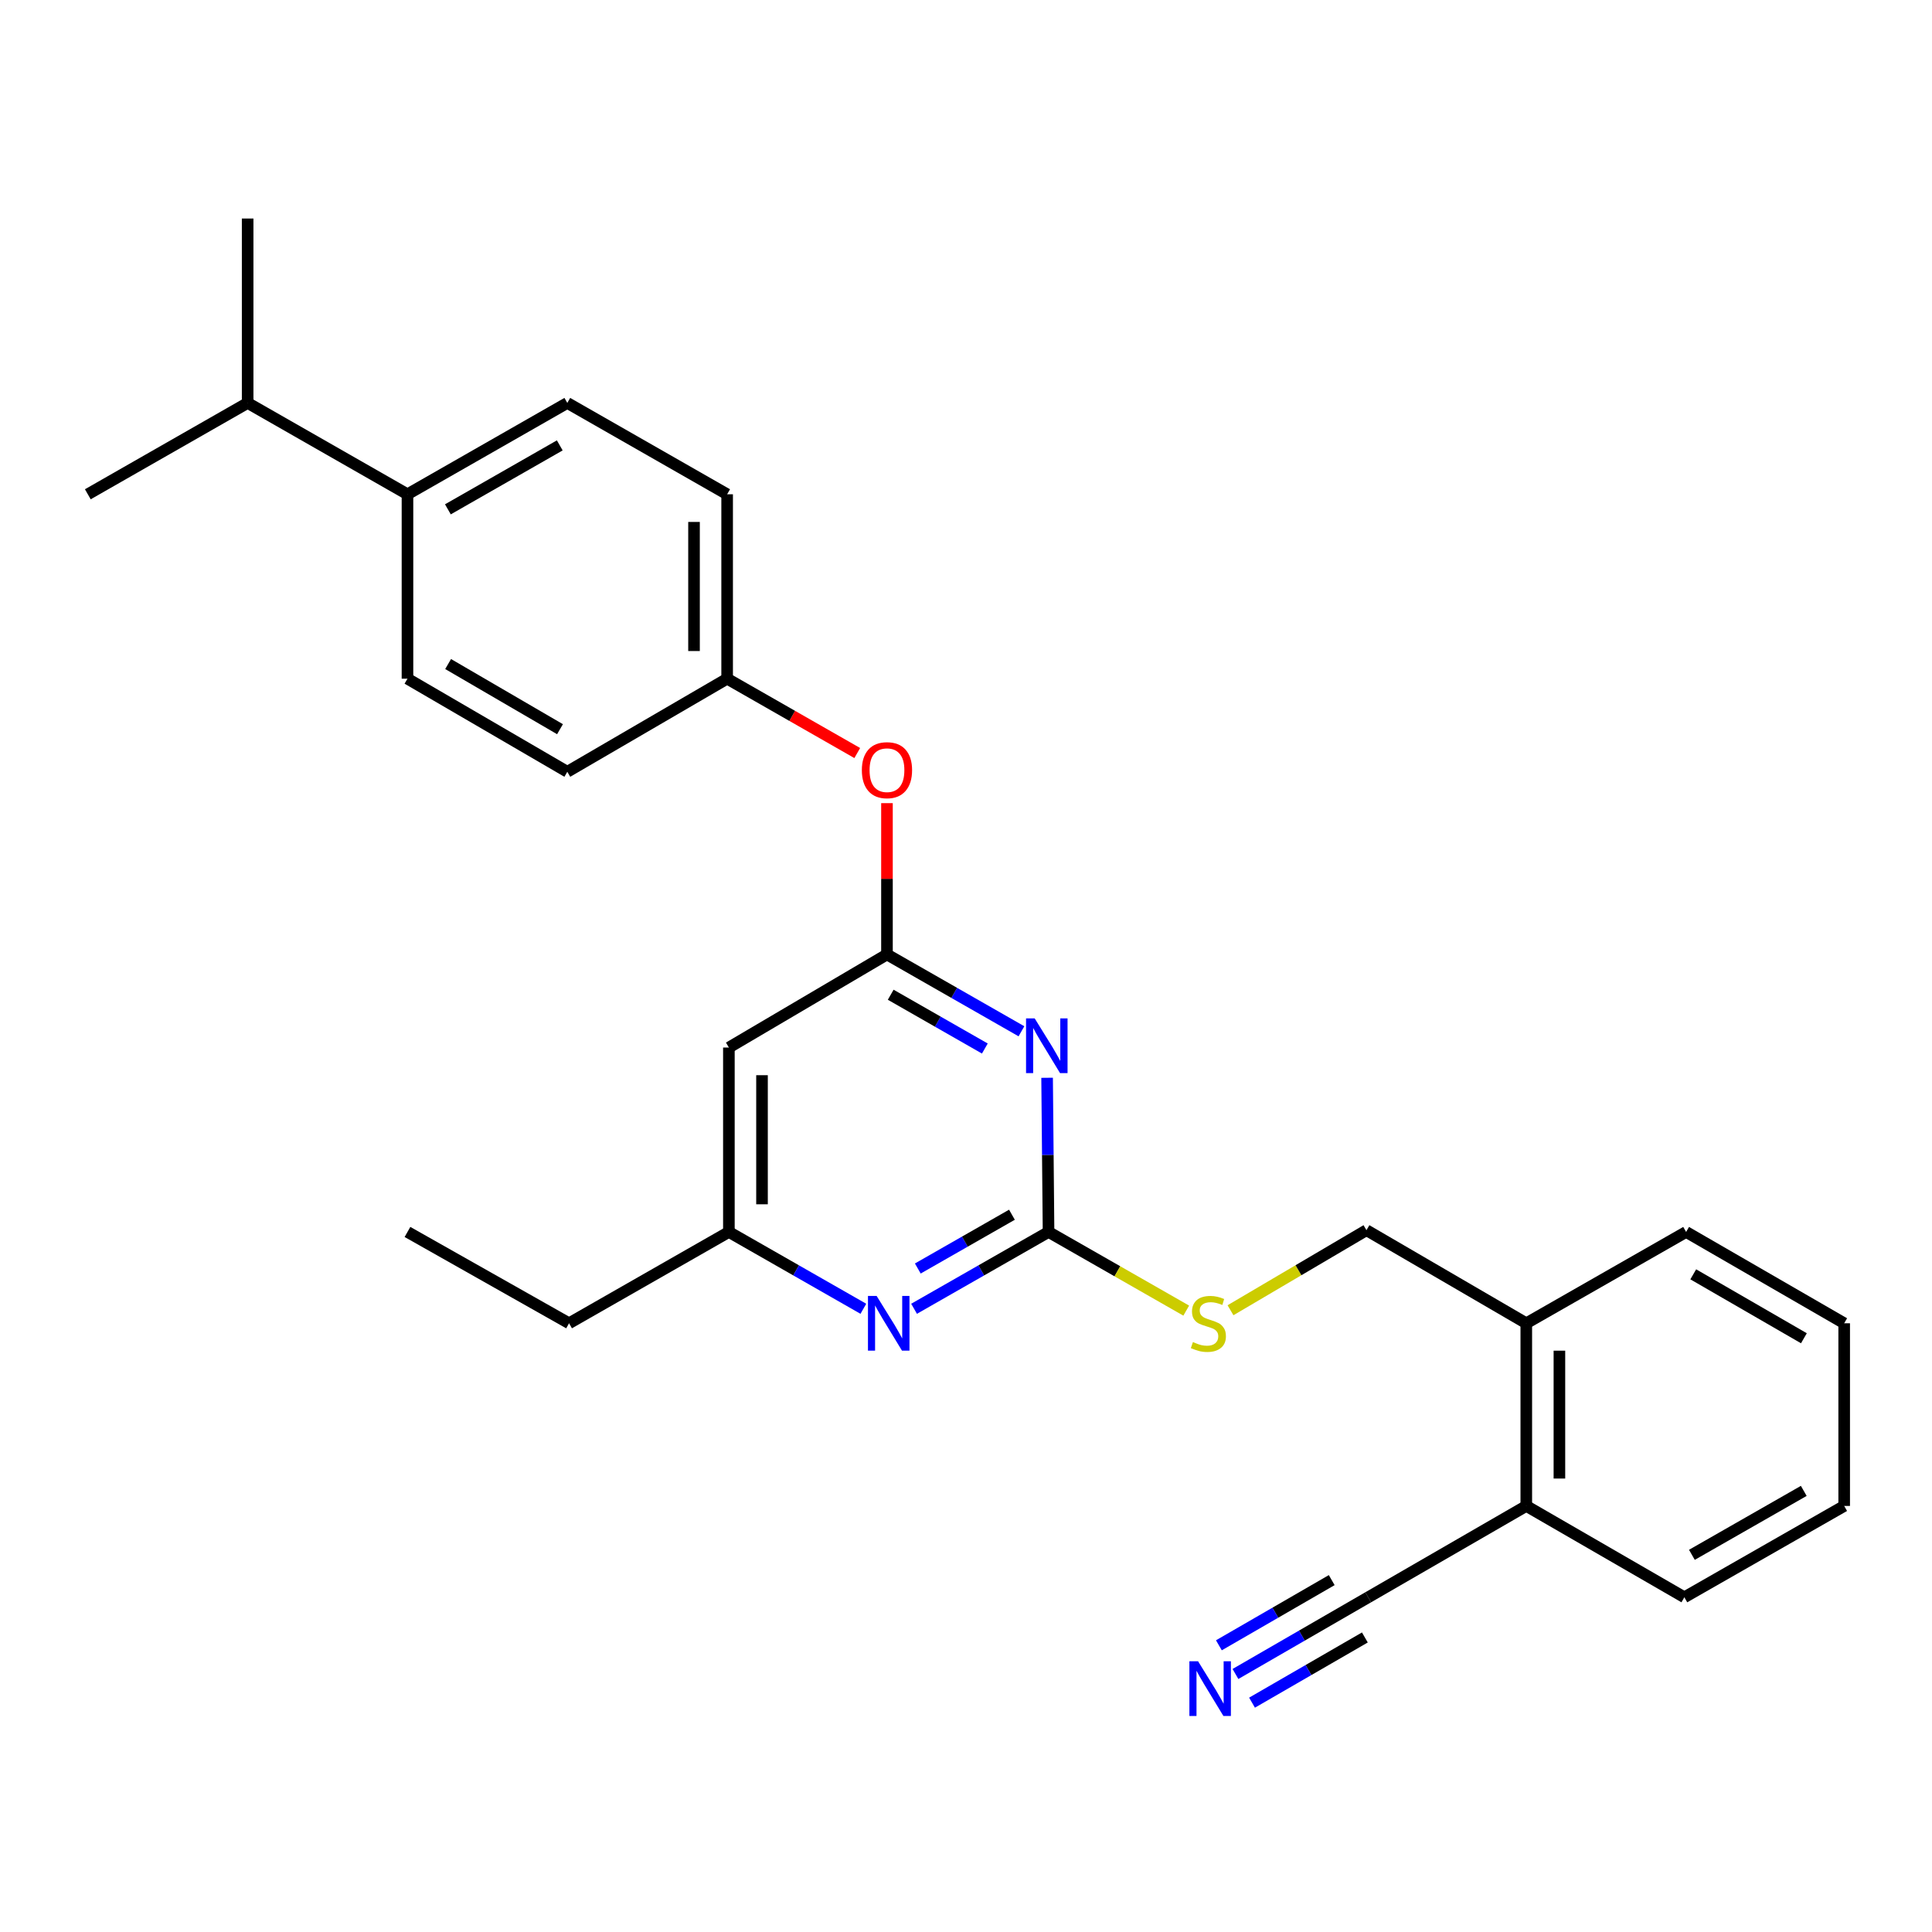 <?xml version='1.0' encoding='iso-8859-1'?>
<svg version='1.1' baseProfile='full'
              xmlns='http://www.w3.org/2000/svg'
                      xmlns:rdkit='http://www.rdkit.org/xml'
                      xmlns:xlink='http://www.w3.org/1999/xlink'
                  xml:space='preserve'
width='1000px' height='1000px' viewBox='0 0 1000 1000'>
<!-- END OF HEADER -->
<rect style='opacity:1.0;fill:#FFFFFF;stroke:none' width='1000' height='1000' x='0' y='0'> </rect>
<path class='bond-0' d='M 377.27,542.204 L 377.27,637.656' style='fill:none;fill-rule:evenodd;stroke:#000000;stroke-width:6px;stroke-linecap:butt;stroke-linejoin:miter;stroke-opacity:1' />
<path class='bond-0' d='M 394.414,556.522 L 394.414,623.338' style='fill:none;fill-rule:evenodd;stroke:#000000;stroke-width:6px;stroke-linecap:butt;stroke-linejoin:miter;stroke-opacity:1' />
<path class='bond-1' d='M 377.27,542.204 L 459.093,494.021' style='fill:none;fill-rule:evenodd;stroke:#000000;stroke-width:6px;stroke-linecap:butt;stroke-linejoin:miter;stroke-opacity:1' />
<path class='bond-2' d='M 377.27,637.656 L 294.543,684.925' style='fill:none;fill-rule:evenodd;stroke:#000000;stroke-width:6px;stroke-linecap:butt;stroke-linejoin:miter;stroke-opacity:1' />
<path class='bond-3' d='M 377.27,637.656 L 412.073,657.542' style='fill:none;fill-rule:evenodd;stroke:#000000;stroke-width:6px;stroke-linecap:butt;stroke-linejoin:miter;stroke-opacity:1' />
<path class='bond-3' d='M 412.073,657.542 L 446.876,677.427' style='fill:none;fill-rule:evenodd;stroke:#0000FF;stroke-width:6px;stroke-linecap:butt;stroke-linejoin:miter;stroke-opacity:1' />
<path class='bond-4' d='M 473.12,677.427 L 507.923,657.542' style='fill:none;fill-rule:evenodd;stroke:#0000FF;stroke-width:6px;stroke-linecap:butt;stroke-linejoin:miter;stroke-opacity:1' />
<path class='bond-4' d='M 507.923,657.542 L 542.726,637.656' style='fill:none;fill-rule:evenodd;stroke:#000000;stroke-width:6px;stroke-linecap:butt;stroke-linejoin:miter;stroke-opacity:1' />
<path class='bond-4' d='M 475.056,656.577 L 499.418,642.657' style='fill:none;fill-rule:evenodd;stroke:#0000FF;stroke-width:6px;stroke-linecap:butt;stroke-linejoin:miter;stroke-opacity:1' />
<path class='bond-4' d='M 499.418,642.657 L 523.78,628.737' style='fill:none;fill-rule:evenodd;stroke:#000000;stroke-width:6px;stroke-linecap:butt;stroke-linejoin:miter;stroke-opacity:1' />
<path class='bond-5' d='M 542.726,637.656 L 542.351,597.758' style='fill:none;fill-rule:evenodd;stroke:#000000;stroke-width:6px;stroke-linecap:butt;stroke-linejoin:miter;stroke-opacity:1' />
<path class='bond-5' d='M 542.351,597.758 L 541.977,557.859' style='fill:none;fill-rule:evenodd;stroke:#0000FF;stroke-width:6px;stroke-linecap:butt;stroke-linejoin:miter;stroke-opacity:1' />
<path class='bond-6' d='M 542.726,637.656 L 578.359,658.016' style='fill:none;fill-rule:evenodd;stroke:#000000;stroke-width:6px;stroke-linecap:butt;stroke-linejoin:miter;stroke-opacity:1' />
<path class='bond-6' d='M 578.359,658.016 L 613.992,678.376' style='fill:none;fill-rule:evenodd;stroke:#CCCC00;stroke-width:6px;stroke-linecap:butt;stroke-linejoin:miter;stroke-opacity:1' />
<path class='bond-7' d='M 528.699,533.792 L 493.896,513.906' style='fill:none;fill-rule:evenodd;stroke:#0000FF;stroke-width:6px;stroke-linecap:butt;stroke-linejoin:miter;stroke-opacity:1' />
<path class='bond-7' d='M 493.896,513.906 L 459.093,494.021' style='fill:none;fill-rule:evenodd;stroke:#000000;stroke-width:6px;stroke-linecap:butt;stroke-linejoin:miter;stroke-opacity:1' />
<path class='bond-7' d='M 509.753,542.712 L 485.391,528.792' style='fill:none;fill-rule:evenodd;stroke:#0000FF;stroke-width:6px;stroke-linecap:butt;stroke-linejoin:miter;stroke-opacity:1' />
<path class='bond-7' d='M 485.391,528.792 L 461.029,514.872' style='fill:none;fill-rule:evenodd;stroke:#000000;stroke-width:6px;stroke-linecap:butt;stroke-linejoin:miter;stroke-opacity:1' />
<path class='bond-8' d='M 459.093,494.021 L 459.093,454.863' style='fill:none;fill-rule:evenodd;stroke:#000000;stroke-width:6px;stroke-linecap:butt;stroke-linejoin:miter;stroke-opacity:1' />
<path class='bond-8' d='M 459.093,454.863 L 459.093,415.706' style='fill:none;fill-rule:evenodd;stroke:#FF0000;stroke-width:6px;stroke-linecap:butt;stroke-linejoin:miter;stroke-opacity:1' />
<path class='bond-9' d='M 443.711,389.77 L 410.038,370.53' style='fill:none;fill-rule:evenodd;stroke:#FF0000;stroke-width:6px;stroke-linecap:butt;stroke-linejoin:miter;stroke-opacity:1' />
<path class='bond-9' d='M 410.038,370.53 L 376.366,351.29' style='fill:none;fill-rule:evenodd;stroke:#000000;stroke-width:6px;stroke-linecap:butt;stroke-linejoin:miter;stroke-opacity:1' />
<path class='bond-10' d='M 293.638,208.56 L 210.91,255.838' style='fill:none;fill-rule:evenodd;stroke:#000000;stroke-width:6px;stroke-linecap:butt;stroke-linejoin:miter;stroke-opacity:1' />
<path class='bond-10' d='M 289.735,230.536 L 231.826,263.631' style='fill:none;fill-rule:evenodd;stroke:#000000;stroke-width:6px;stroke-linecap:butt;stroke-linejoin:miter;stroke-opacity:1' />
<path class='bond-11' d='M 293.638,208.56 L 376.366,255.838' style='fill:none;fill-rule:evenodd;stroke:#000000;stroke-width:6px;stroke-linecap:butt;stroke-linejoin:miter;stroke-opacity:1' />
<path class='bond-12' d='M 636.907,678.18 L 672.092,657.461' style='fill:none;fill-rule:evenodd;stroke:#CCCC00;stroke-width:6px;stroke-linecap:butt;stroke-linejoin:miter;stroke-opacity:1' />
<path class='bond-12' d='M 672.092,657.461 L 707.277,636.742' style='fill:none;fill-rule:evenodd;stroke:#000000;stroke-width:6px;stroke-linecap:butt;stroke-linejoin:miter;stroke-opacity:1' />
<path class='bond-13' d='M 707.277,636.742 L 790.004,684.925' style='fill:none;fill-rule:evenodd;stroke:#000000;stroke-width:6px;stroke-linecap:butt;stroke-linejoin:miter;stroke-opacity:1' />
<path class='bond-14' d='M 210.91,255.838 L 210.91,351.29' style='fill:none;fill-rule:evenodd;stroke:#000000;stroke-width:6px;stroke-linecap:butt;stroke-linejoin:miter;stroke-opacity:1' />
<path class='bond-15' d='M 210.91,255.838 L 128.182,208.56' style='fill:none;fill-rule:evenodd;stroke:#000000;stroke-width:6px;stroke-linecap:butt;stroke-linejoin:miter;stroke-opacity:1' />
<path class='bond-16' d='M 210.91,351.29 L 293.638,399.473' style='fill:none;fill-rule:evenodd;stroke:#000000;stroke-width:6px;stroke-linecap:butt;stroke-linejoin:miter;stroke-opacity:1' />
<path class='bond-16' d='M 231.947,343.704 L 289.857,377.432' style='fill:none;fill-rule:evenodd;stroke:#000000;stroke-width:6px;stroke-linecap:butt;stroke-linejoin:miter;stroke-opacity:1' />
<path class='bond-17' d='M 871.818,826.751 L 954.545,779.472' style='fill:none;fill-rule:evenodd;stroke:#000000;stroke-width:6px;stroke-linecap:butt;stroke-linejoin:miter;stroke-opacity:1' />
<path class='bond-17' d='M 875.72,804.775 L 933.63,771.68' style='fill:none;fill-rule:evenodd;stroke:#000000;stroke-width:6px;stroke-linecap:butt;stroke-linejoin:miter;stroke-opacity:1' />
<path class='bond-18' d='M 871.818,826.751 L 790.004,779.472' style='fill:none;fill-rule:evenodd;stroke:#000000;stroke-width:6px;stroke-linecap:butt;stroke-linejoin:miter;stroke-opacity:1' />
<path class='bond-19' d='M 954.545,779.472 L 954.545,684.925' style='fill:none;fill-rule:evenodd;stroke:#000000;stroke-width:6px;stroke-linecap:butt;stroke-linejoin:miter;stroke-opacity:1' />
<path class='bond-20' d='M 294.543,684.925 L 210.91,637.656' style='fill:none;fill-rule:evenodd;stroke:#000000;stroke-width:6px;stroke-linecap:butt;stroke-linejoin:miter;stroke-opacity:1' />
<path class='bond-21' d='M 954.545,684.925 L 872.732,637.656' style='fill:none;fill-rule:evenodd;stroke:#000000;stroke-width:6px;stroke-linecap:butt;stroke-linejoin:miter;stroke-opacity:1' />
<path class='bond-21' d='M 933.697,692.679 L 876.428,659.591' style='fill:none;fill-rule:evenodd;stroke:#000000;stroke-width:6px;stroke-linecap:butt;stroke-linejoin:miter;stroke-opacity:1' />
<path class='bond-22' d='M 872.732,637.656 L 790.004,684.925' style='fill:none;fill-rule:evenodd;stroke:#000000;stroke-width:6px;stroke-linecap:butt;stroke-linejoin:miter;stroke-opacity:1' />
<path class='bond-23' d='M 790.004,684.925 L 790.004,779.472' style='fill:none;fill-rule:evenodd;stroke:#000000;stroke-width:6px;stroke-linecap:butt;stroke-linejoin:miter;stroke-opacity:1' />
<path class='bond-23' d='M 807.148,699.107 L 807.148,765.29' style='fill:none;fill-rule:evenodd;stroke:#000000;stroke-width:6px;stroke-linecap:butt;stroke-linejoin:miter;stroke-opacity:1' />
<path class='bond-24' d='M 790.004,779.472 L 708.181,826.751' style='fill:none;fill-rule:evenodd;stroke:#000000;stroke-width:6px;stroke-linecap:butt;stroke-linejoin:miter;stroke-opacity:1' />
<path class='bond-25' d='M 708.181,826.751 L 673.826,846.6' style='fill:none;fill-rule:evenodd;stroke:#000000;stroke-width:6px;stroke-linecap:butt;stroke-linejoin:miter;stroke-opacity:1' />
<path class='bond-25' d='M 673.826,846.6 L 639.47,866.45' style='fill:none;fill-rule:evenodd;stroke:#0000FF;stroke-width:6px;stroke-linecap:butt;stroke-linejoin:miter;stroke-opacity:1' />
<path class='bond-25' d='M 689.298,817.862 L 660.096,834.734' style='fill:none;fill-rule:evenodd;stroke:#000000;stroke-width:6px;stroke-linecap:butt;stroke-linejoin:miter;stroke-opacity:1' />
<path class='bond-25' d='M 660.096,834.734 L 630.894,851.606' style='fill:none;fill-rule:evenodd;stroke:#0000FF;stroke-width:6px;stroke-linecap:butt;stroke-linejoin:miter;stroke-opacity:1' />
<path class='bond-25' d='M 706.451,847.55 L 677.249,864.422' style='fill:none;fill-rule:evenodd;stroke:#000000;stroke-width:6px;stroke-linecap:butt;stroke-linejoin:miter;stroke-opacity:1' />
<path class='bond-25' d='M 677.249,864.422 L 648.047,881.294' style='fill:none;fill-rule:evenodd;stroke:#0000FF;stroke-width:6px;stroke-linecap:butt;stroke-linejoin:miter;stroke-opacity:1' />
<path class='bond-26' d='M 293.638,399.473 L 376.366,351.29' style='fill:none;fill-rule:evenodd;stroke:#000000;stroke-width:6px;stroke-linecap:butt;stroke-linejoin:miter;stroke-opacity:1' />
<path class='bond-27' d='M 376.366,351.29 L 376.366,255.838' style='fill:none;fill-rule:evenodd;stroke:#000000;stroke-width:6px;stroke-linecap:butt;stroke-linejoin:miter;stroke-opacity:1' />
<path class='bond-27' d='M 359.222,336.972 L 359.222,270.156' style='fill:none;fill-rule:evenodd;stroke:#000000;stroke-width:6px;stroke-linecap:butt;stroke-linejoin:miter;stroke-opacity:1' />
<path class='bond-28' d='M 128.182,208.56 L 128.182,113.107' style='fill:none;fill-rule:evenodd;stroke:#000000;stroke-width:6px;stroke-linecap:butt;stroke-linejoin:miter;stroke-opacity:1' />
<path class='bond-29' d='M 128.182,208.56 L 45.455,255.838' style='fill:none;fill-rule:evenodd;stroke:#000000;stroke-width:6px;stroke-linecap:butt;stroke-linejoin:miter;stroke-opacity:1' />
<path  class='atom-2' d='M 453.738 670.765
L 463.018 685.765
Q 463.938 687.245, 465.418 689.925
Q 466.898 692.605, 466.978 692.765
L 466.978 670.765
L 470.738 670.765
L 470.738 699.085
L 466.858 699.085
L 456.898 682.685
Q 455.738 680.765, 454.498 678.565
Q 453.298 676.365, 452.938 675.685
L 452.938 699.085
L 449.258 699.085
L 449.258 670.765
L 453.738 670.765
' fill='#0000FF'/>
<path  class='atom-4' d='M 535.561 527.13
L 544.841 542.13
Q 545.761 543.61, 547.241 546.29
Q 548.721 548.97, 548.801 549.13
L 548.801 527.13
L 552.561 527.13
L 552.561 555.45
L 548.681 555.45
L 538.721 539.05
Q 537.561 537.13, 536.321 534.93
Q 535.121 532.73, 534.761 532.05
L 534.761 555.45
L 531.081 555.45
L 531.081 527.13
L 535.561 527.13
' fill='#0000FF'/>
<path  class='atom-6' d='M 446.093 398.639
Q 446.093 391.839, 449.453 388.039
Q 452.813 384.239, 459.093 384.239
Q 465.373 384.239, 468.733 388.039
Q 472.093 391.839, 472.093 398.639
Q 472.093 405.519, 468.693 409.439
Q 465.293 413.319, 459.093 413.319
Q 452.853 413.319, 449.453 409.439
Q 446.093 405.559, 446.093 398.639
M 459.093 410.119
Q 463.413 410.119, 465.733 407.239
Q 468.093 404.319, 468.093 398.639
Q 468.093 393.079, 465.733 390.279
Q 463.413 387.439, 459.093 387.439
Q 454.773 387.439, 452.413 390.239
Q 450.093 393.039, 450.093 398.639
Q 450.093 404.359, 452.413 407.239
Q 454.773 410.119, 459.093 410.119
' fill='#FF0000'/>
<path  class='atom-8' d='M 617.454 694.645
Q 617.774 694.765, 619.094 695.325
Q 620.414 695.885, 621.854 696.245
Q 623.334 696.565, 624.774 696.565
Q 627.454 696.565, 629.014 695.285
Q 630.574 693.965, 630.574 691.685
Q 630.574 690.125, 629.774 689.165
Q 629.014 688.205, 627.814 687.685
Q 626.614 687.165, 624.614 686.565
Q 622.094 685.805, 620.574 685.085
Q 619.094 684.365, 618.014 682.845
Q 616.974 681.325, 616.974 678.765
Q 616.974 675.205, 619.374 673.005
Q 621.814 670.805, 626.614 670.805
Q 629.894 670.805, 633.614 672.365
L 632.694 675.445
Q 629.294 674.045, 626.734 674.045
Q 623.974 674.045, 622.454 675.205
Q 620.934 676.325, 620.974 678.285
Q 620.974 679.805, 621.734 680.725
Q 622.534 681.645, 623.654 682.165
Q 624.814 682.685, 626.734 683.285
Q 629.294 684.085, 630.814 684.885
Q 632.334 685.685, 633.414 687.325
Q 634.534 688.925, 634.534 691.685
Q 634.534 695.605, 631.894 697.725
Q 629.294 699.805, 624.934 699.805
Q 622.414 699.805, 620.494 699.245
Q 618.614 698.725, 616.374 697.805
L 617.454 694.645
' fill='#CCCC00'/>
<path  class='atom-21' d='M 620.108 859.86
L 629.388 874.86
Q 630.308 876.34, 631.788 879.02
Q 633.268 881.7, 633.348 881.86
L 633.348 859.86
L 637.108 859.86
L 637.108 888.18
L 633.228 888.18
L 623.268 871.78
Q 622.108 869.86, 620.868 867.66
Q 619.668 865.46, 619.308 864.78
L 619.308 888.18
L 615.628 888.18
L 615.628 859.86
L 620.108 859.86
' fill='#0000FF'/>
</svg>
